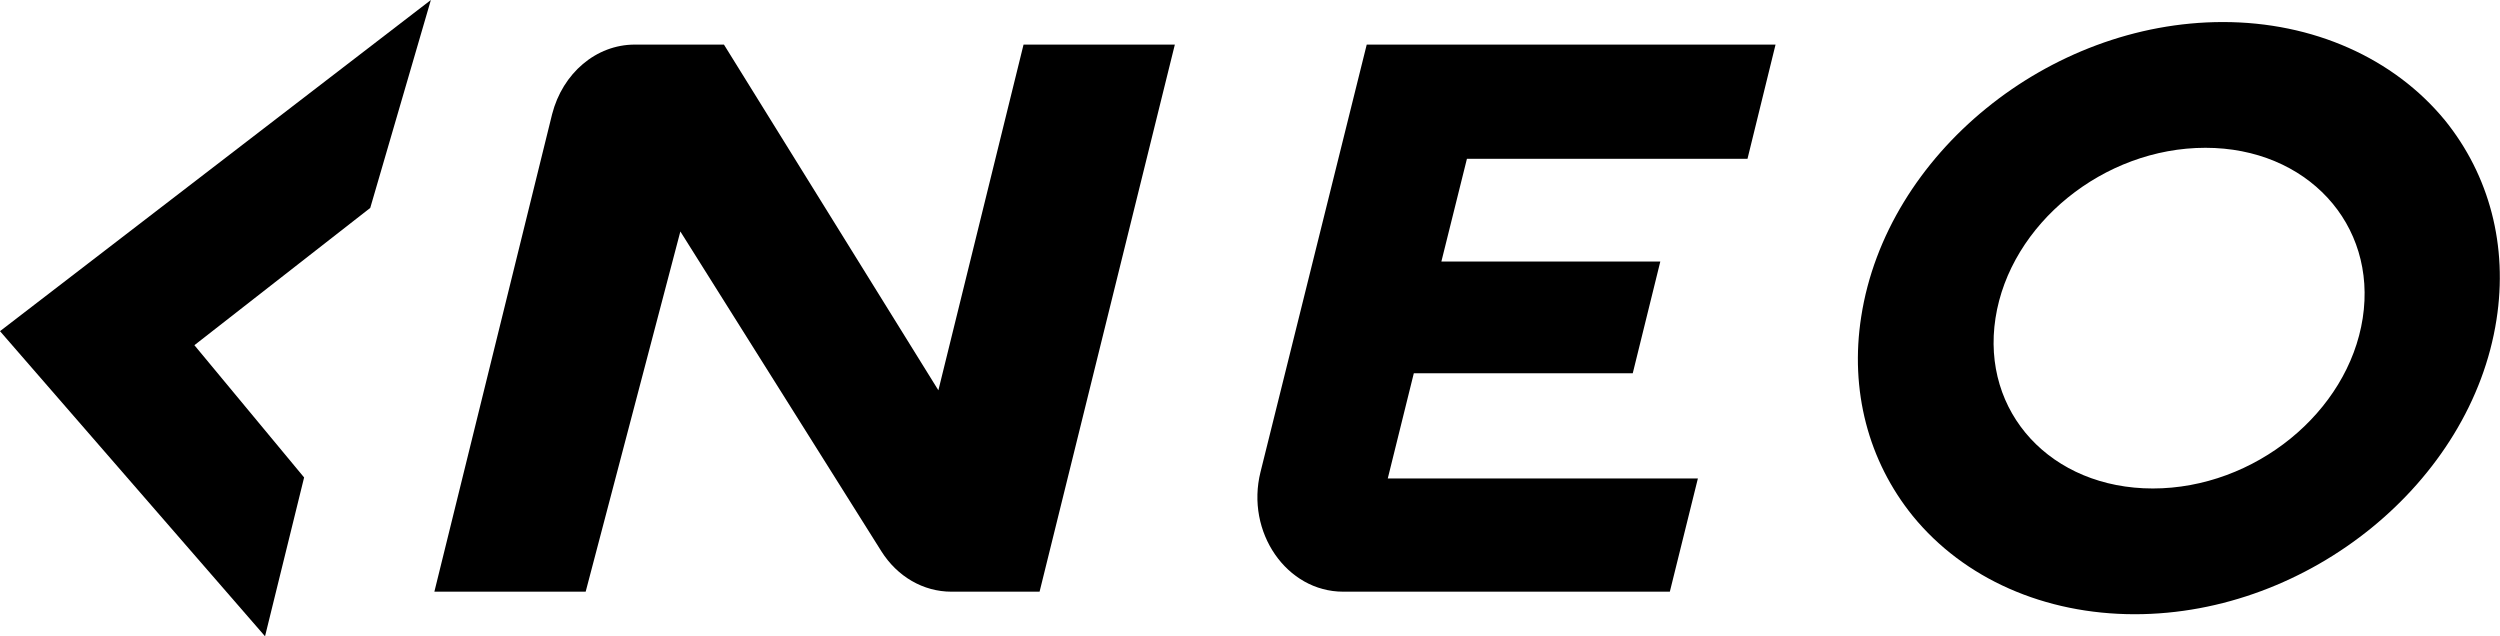 <?xml version="1.0" encoding="utf-8"?>
<!-- Generator: Adobe Illustrator 27.2.0, SVG Export Plug-In . SVG Version: 6.00 Build 0)  -->
<svg version="1.1" id="レイヤー_1" xmlns="http://www.w3.org/2000/svg" xmlns:xlink="http://www.w3.org/1999/xlink" x="0px"
	 y="0px" viewBox="0 0 499 127" style="enable-background:new 0 0 499 127;" xml:space="preserve">
<g>
	<path d="M52.9,127l7.8-31.7L38.8,68.9l35.1-27.4L86,0L0,66.1L52.9,127z"/>
	<path d="M251.6,94.2c-3,12,5.2,23.9,16.5,23.9h65.2l5.6-22.6h-61.9v0l5.2-21h43.7l5.5-22.3h-43.7l5.1-20.5h56l5.6-22.8h-81.6
		L251.6,94.2L251.6,94.2z"/>
	<path d="M187.3,77.9l-42.8-69h-17.8c-7.7,0-14.4,5.7-16.5,13.9l-23.5,95.3h30.2l18.9-71.9l40.1,63.8c3.2,5.1,8.4,8.1,14,8.1h17.6
		l27-109.2h-30.2L187.3,77.9L187.3,77.9z"/>
	<path d="M443.7,4.4c-34.8,0-67.2,26.4-72.2,58.8c-2.3,14.7,1.4,28.8,10.3,39.8c10.2,12.5,26.3,19.6,44.3,19.6
		c34.8,0,67.2-26.4,72.2-58.8C500.6,49.1,496.9,35,488,24C477.8,11.6,461.7,4.4,443.7,4.4z M471.6,63.5c-2.9,18.8-21.6,34-41.9,34
		c-20.3,0-34.3-15.2-31.4-34c2.9-18.8,21.6-34,41.9-34C460.4,29.5,474.5,44.7,471.6,63.5z"/>
</g>
</svg>

